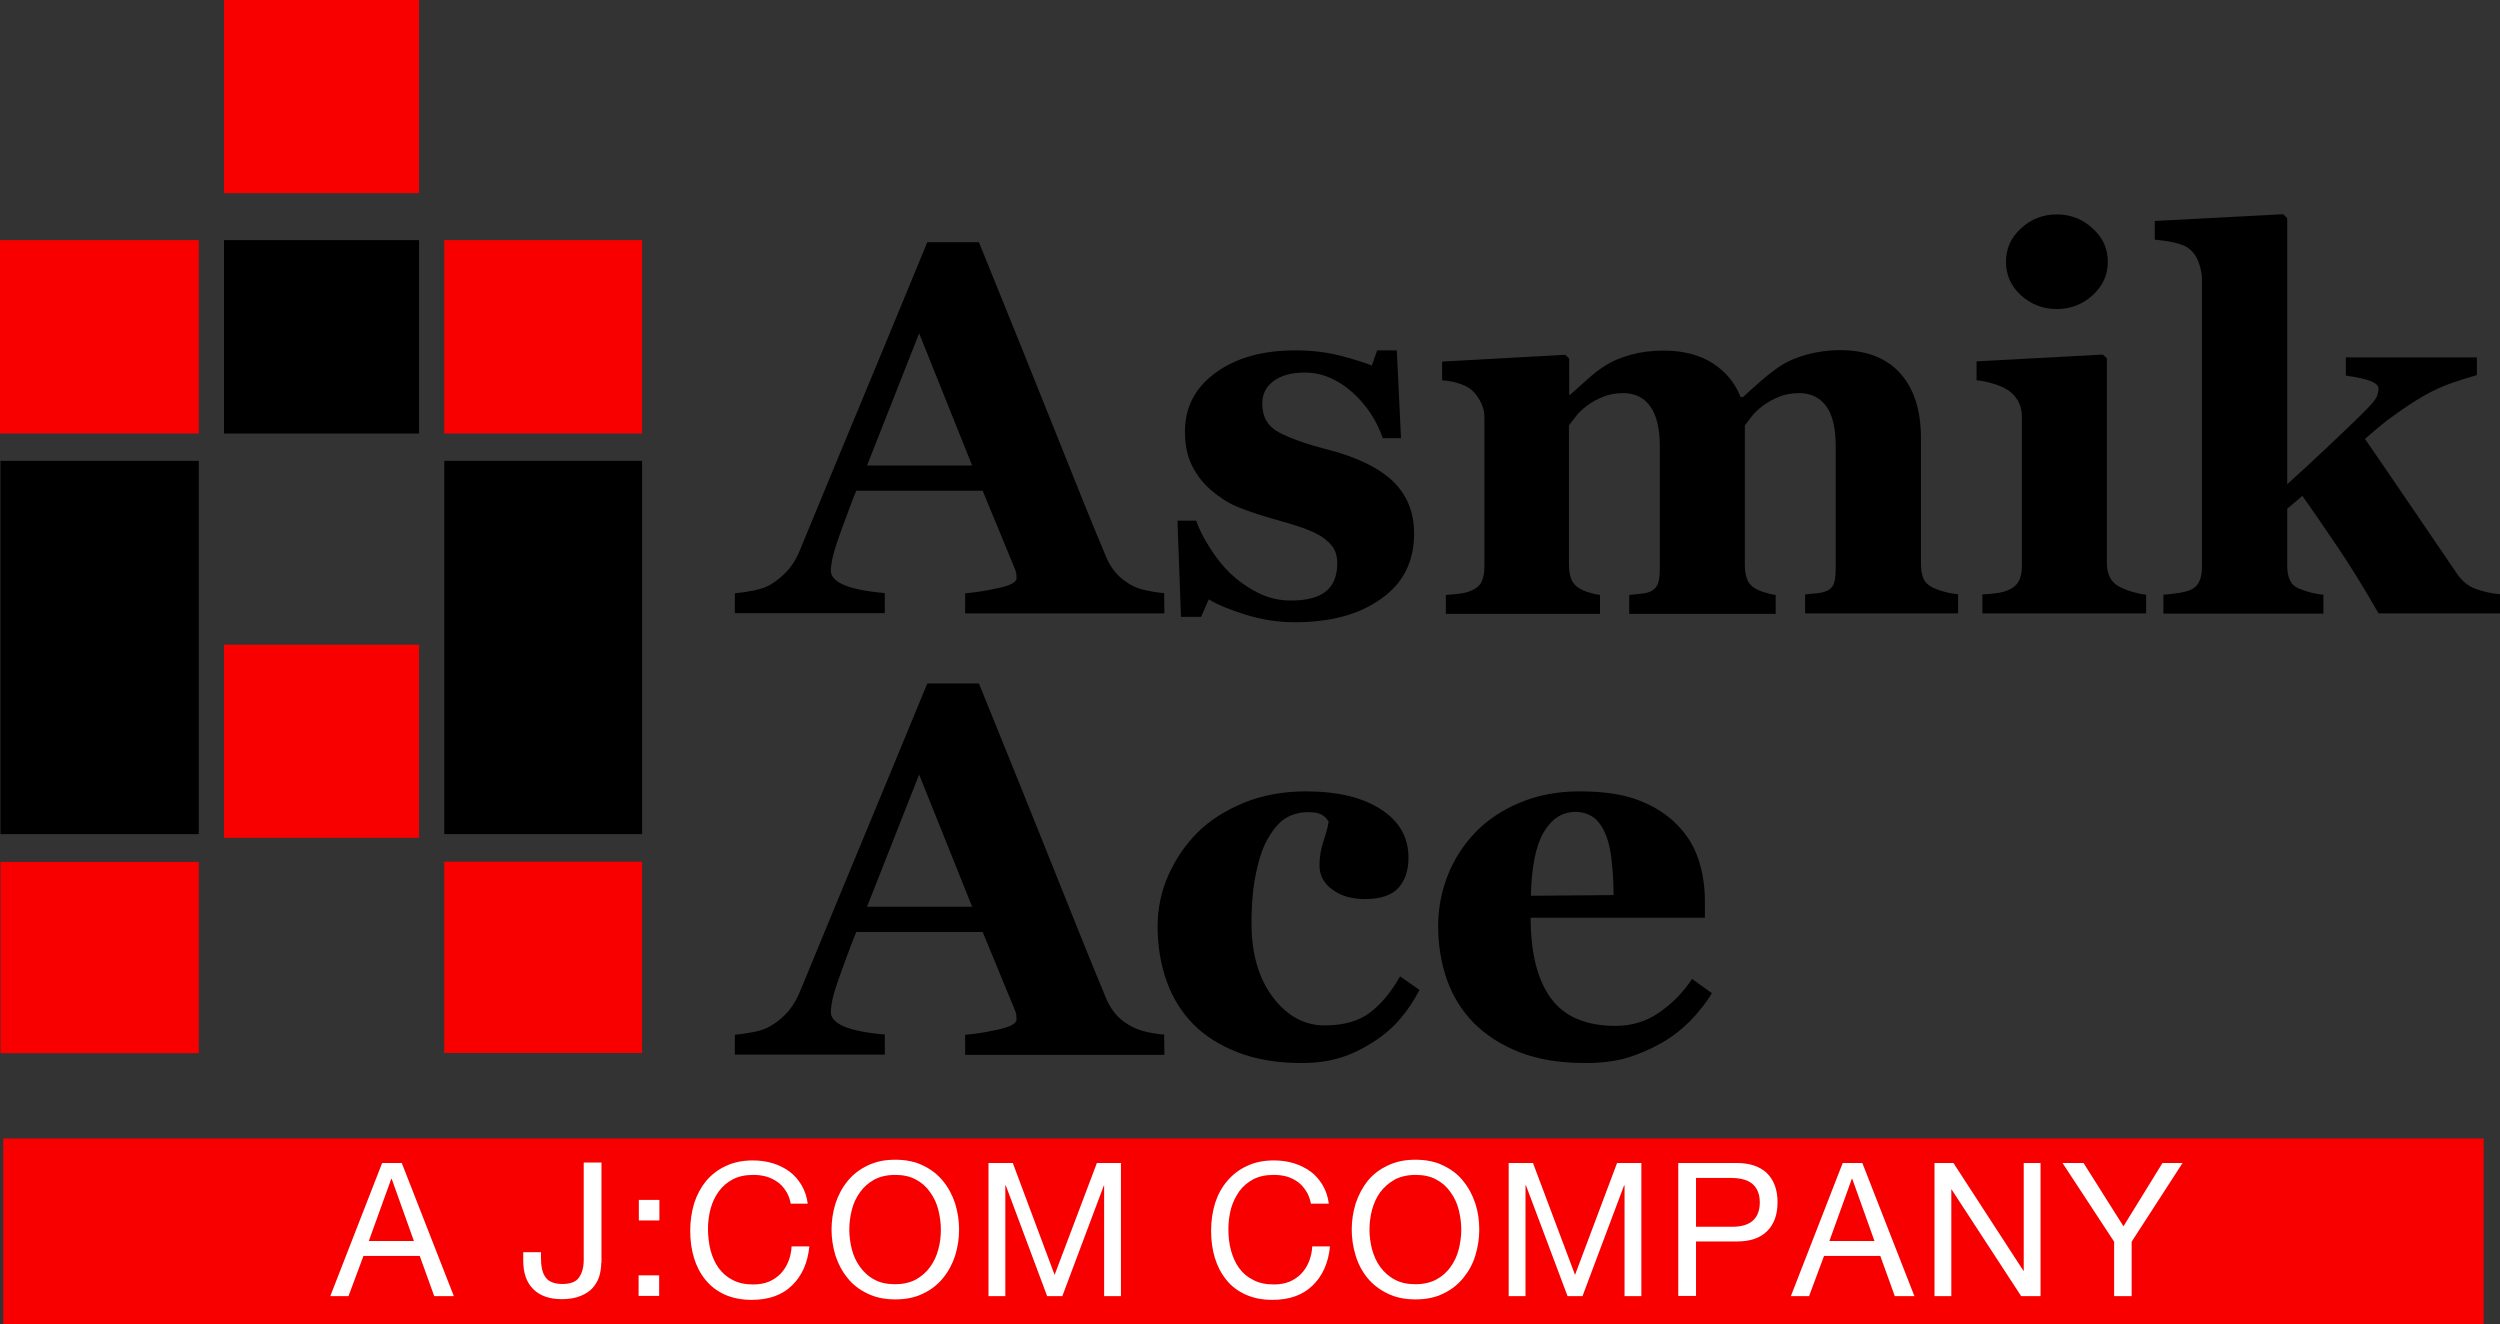 <?xml version="1.0" encoding="utf-8"?>
<!-- Generator: Adobe Illustrator 27.0.1, SVG Export Plug-In . SVG Version: 6.00 Build 0)  -->
<svg version="1.1" id="レイヤー_1" xmlns="http://www.w3.org/2000/svg" xmlns:xlink="http://www.w3.org/1999/xlink" x="0px"
	 y="0px" viewBox="0 0 1070.3 566.9" style="enable-background:new 0 0 1070.3 566.9;" xml:space="preserve">
<rect x="0" y="0" width="1070.3" height="566.9" fill="#333333" stroke="none"/>
<style type="text/css">
	.st0{fill:#F90000;}
	.st1{fill:#FFFFFF;}
</style>
<g>
	<rect x="1.4" y="487.4" class="st0" width="1061.9" height="79.5"/>
	<rect x="95.9" y="102.8" width="83.5" height="82.8"/>
	<rect x="190.2" y="197.3" width="84.7" height="159.8"/>
	<rect x="0.2" y="197.3" width="84.9" height="159.8"/>
	<path d="M498.5,262.6h-85.3V254c4-0.3,8.6-1,14-2.2c5.4-1.1,8-2.6,8-4.2c0-0.6-0.1-1.3-0.1-2c-0.1-0.7-0.4-1.7-1-3l-13.4-32.5
		h-54.1c-1.3,3-2.6,6.6-4.1,10.6s-2.8,7.6-3.9,10.8c-1.4,4.1-2.2,7.1-2.5,9c-0.3,1.8-0.4,3.1-0.4,3.8c0,2.4,1.8,4.4,5.3,6
		c3.6,1.6,9.5,2.9,17.8,3.6v8.6h-64.2V254c2.4-0.2,5.1-0.6,8.2-1.2c3-0.6,5.4-1.5,7.2-2.6c3-1.8,5.5-4,7.7-6.5
		c2.1-2.5,3.8-5.6,5.2-9.2c8.5-20.7,17.1-41.4,25.7-62.1c8.6-20.8,18.1-43.6,28.4-68.7h22.1c14.4,35.5,25.7,63.5,33.9,84.1
		c8.2,20.6,15.1,37.7,20.8,51.2c1,2.2,2.2,4.2,3.7,6s3.5,3.5,6.3,5.2c2.1,1.2,4.4,2.1,7.2,2.6c2.7,0.6,5.2,1,7.4,1.1L498.5,262.6
		L498.5,262.6z M416.2,199.3l-22.7-56.6l-22.3,56.6L416.2,199.3L416.2,199.3z"/>
	<path d="M554.3,266.4c-7.1,0-14.1-1.1-20.9-3.2c-6.8-2.1-12.1-4.3-15.9-6.6l-3.3,7.5h-8.6l-1.5-41.2h8c1.1,3.3,3,7.1,5.6,11.2
		c2.6,4.2,5.5,7.9,8.8,11.2c3.5,3.3,7.4,6.1,11.9,8.4c4.5,2.3,9.2,3.4,14.3,3.4c6.7,0,11.7-1.3,14.9-3.9c3.3-2.6,4.9-6.7,4.9-12.1
		c0-2.9-0.7-5.4-2.2-7.3c-1.5-1.9-3.5-3.6-6.1-5c-2.8-1.5-6-2.7-9.4-3.8c-3.4-1-7.6-2.3-12.6-3.7c-5-1.5-9.3-3-12.9-4.5
		c-3.5-1.5-7.3-3.9-11.1-7.2c-3.3-2.9-5.9-6.3-7.9-10.3c-2-4-3-8.9-3-14.5c0-10.4,4.3-18.8,13.1-25.2c8.7-6.4,20.1-9.6,34.2-9.6
		c6.7,0,12.9,0.7,18.5,2.1c5.6,1.4,10.4,2.9,14.2,4.4l2.3-6.5h8.4l1.8,37.6H592c-2.6-7.6-7-14.3-13.2-19.8c-6.3-5.5-13-8.3-20.2-8.3
		c-5.6,0-10.1,1.2-13.3,3.6c-3.3,2.4-4.9,5.6-4.9,9.8c0,5.6,2.4,9.7,7.1,12.2c4.8,2.5,11.4,4.9,19.9,7.1c13.2,3.3,22.8,8,28.9,13.8
		c6.1,5.9,9.1,13.3,9.1,22.4c0,12.1-4.7,21.4-14.2,28C581.9,263.1,569.5,266.4,554.3,266.4"/>
	<path d="M838.4,262.6h-65.6v-8.1c1.6-0.2,3.3-0.4,5.1-0.5c1.7-0.2,3.2-0.5,4.3-1.1c1.6-0.7,2.7-2,3.1-3.7c0.5-1.8,0.6-4,0.6-6.7
		V191c0-7.6-1.3-13.3-4-17c-2.7-3.8-6.6-5.7-11.6-5.7c-3.1,0-6,0.5-8.5,1.5s-4.7,2.2-6.8,3.7c-2.1,1.6-3.8,3.1-5,4.7
		c-1.2,1.5-2.2,2.9-3,4v59.3c0,2.7,0.3,4.8,1,6.5c0.6,1.7,1.8,3,3.4,3.9c1.2,0.7,2.5,1.3,4,1.7c1.5,0.5,3.1,0.9,4.8,1.1v8.1h-62.7
		v-8.1c1.4-0.1,3.1-0.3,5-0.5c2-0.2,3.4-0.6,4.4-1.1c1.5-0.8,2.5-2,3-3.5s0.7-3.9,0.7-6.9V191c0-7.6-1.4-13.3-4.1-17
		c-2.6-3.8-6.6-5.7-11.5-5.7c-3.2,0-6,0.5-8.5,1.5s-4.8,2.2-6.8,3.7c-2.2,1.6-3.8,3.1-5,4.7c-1.2,1.5-2.2,2.9-3,4v59.3
		c0,2.6,0.3,4.7,1,6.4c0.6,1.7,1.8,3,3.5,4c1.2,0.7,2.5,1.3,4,1.7c1.5,0.5,3.1,0.9,4.8,1.1v8.1h-66v-8.1c1.9-0.1,3.8-0.3,5.6-0.5
		s3.4-0.6,4.7-1.1c2.4-0.9,4-2.2,4.9-3.8c0.8-1.7,1.3-3.8,1.3-6.6v-64.3c0-2.3-0.6-4.6-1.9-6.9c-1.2-2.2-2.7-4-4.5-5.3
		c-1.3-0.8-3-1.6-5-2.2c-2-0.6-4.3-1-6.7-1.2v-8l52.7-2.9l1.7,1.6V169h0.4c2.1-1.9,4.5-4,7.4-6.6c2.8-2.5,5.5-4.6,8-6.1
		c2.7-1.7,6.2-3.2,10.5-4.4s9-1.8,14.1-1.8c8.4,0,15.4,1.8,21,5.4c5.7,3.6,9.6,8.5,12,14.5h1c2.2-2,4.7-4.3,7.8-7s5.9-4.8,8.5-6.5
		c2.9-1.9,6.5-3.4,11-4.7c4.5-1.2,9.2-1.9,14.3-1.9c11.1,0,19.7,3.3,25.6,9.8c6,6.6,9,15.9,9,28v53.7c0,2.7,0.4,4.9,1.2,6.6
		c0.8,1.6,2.3,2.9,4.4,3.8c1.2,0.5,2.6,1.1,4.3,1.5c1.7,0.5,3.7,0.9,6,1.1v8.2H838.4z"/>
	<path d="M918.5,262.6h-69.8v-8.1c1.9-0.1,3.8-0.3,5.6-0.5c1.9-0.2,3.4-0.6,4.8-1.1c2.4-0.9,4-2.2,5-3.8c1-1.7,1.5-3.8,1.5-6.6
		v-64.2c0-2.6-0.6-4.8-1.7-6.8c-1.2-1.9-2.7-3.5-4.4-4.6c-1.3-0.9-3.3-1.7-6-2.6c-2.7-0.8-5.1-1.3-7.3-1.5v-8.1l54.1-2.9l1.7,1.6
		v87.7c0,2.6,0.5,4.8,1.6,6.6s2.7,3.1,4.8,4c1.5,0.7,3.1,1.3,4.9,1.8c1.7,0.5,3.6,0.9,5.5,1.1v8H918.5z M902.4,112.1
		c0,5.6-2.2,10.4-6.5,14.3s-9.4,5.9-15.3,5.9c-6,0-11.1-2-15.4-5.9c-4.3-3.9-6.4-8.7-6.4-14.3c0-5.6,2.1-10.4,6.4-14.3
		c4.3-4,9.4-6,15.4-6c5.9,0,11,2,15.3,6C900.3,101.7,902.4,106.5,902.4,112.1"/>
	<path d="M1070.3,262.6h-52c-6.4-11.2-12.3-20.7-17.6-28.5c-5.2-7.8-10.3-15.1-15-21.8l-6.5,5.5v24.1c0,2.6,0.3,4.8,1.2,6.5
		c0.7,1.7,2.2,3,4.4,3.8c1.3,0.5,2.9,1.1,4.6,1.5c1.8,0.4,3.5,0.8,5.3,0.9v8.1h-68.5v-8.1c1.9-0.1,3.7-0.3,5.5-0.6
		c1.9-0.2,3.5-0.6,4.9-1c2.4-0.8,4-2.1,4.8-3.8c0.9-1.7,1.3-3.9,1.3-6.6V119.4c0-2.4-0.6-4.9-1.6-7.6c-1.1-2.6-2.7-4.6-4.7-5.9
		c-1.4-0.9-3.5-1.6-6.3-2.2s-5.4-0.9-7.6-1.1v-8l55-2.9l1.7,1.7v113.9c5.4-4.8,11.5-10.5,18.3-16.9s12.3-11.7,16.4-15.9
		c2.4-2.5,3.8-4.4,4-5.7c0.3-1.3,0.4-2.1,0.4-2.4c0-1.3-1.2-2.4-3.5-3.3c-2.3-0.9-5.8-1.6-10.5-2.3V153h56.1v7.6
		c-7.4,2.1-13,4-16.8,5.8c-3.9,1.8-8.1,4.2-12.6,7.2c-3,2-5.9,4.1-8.8,6.2c-2.8,2.2-6.1,4.9-9.7,8.1c7.2,10.5,13.8,20.1,19.9,29.1
		c6.1,8.9,12.5,18.3,19.2,28.2c2.3,3.5,5.1,5.8,8.5,7s6.8,1.9,10.2,2.2V262.6z"/>
	<path d="M498.5,451.6h-85.3V443c4-0.3,8.6-1,14-2.2s8-2.6,8-4.3c0-0.6-0.1-1.3-0.1-2c-0.1-0.7-0.4-1.7-1-3L420.7,399h-54.1
		c-1.3,3-2.6,6.6-4.1,10.6s-2.8,7.7-3.9,10.8c-1.4,4.1-2.2,7.1-2.5,9c-0.3,1.8-0.4,3.1-0.4,3.9c0,2.4,1.8,4.4,5.3,6
		s9.5,2.9,17.8,3.6v8.6h-64.2V443c2.4-0.2,5.1-0.6,8.2-1.2c3-0.6,5.4-1.5,7.2-2.6c3-1.8,5.5-3.9,7.7-6.5c2.1-2.6,3.8-5.6,5.2-9.2
		c8.5-20.7,17.1-41.4,25.7-62.2c8.6-20.8,18.1-43.6,28.4-68.7h22.1c14.4,35.5,25.7,63.5,33.9,84.1c8.2,20.6,15.1,37.7,20.8,51.3
		c1,2.2,2.2,4.2,3.7,6s3.5,3.5,6.3,5.1c2.1,1.2,4.4,2.1,7.2,2.7c2.7,0.6,5.2,1,7.4,1.1L498.5,451.6L498.5,451.6z M416.2,388.2
		l-22.7-56.6l-22.3,56.6H416.2z"/>
	<path d="M557.2,455.1c-10.3,0-19.3-1.5-27.1-4.5s-14.3-7.1-19.3-12.2c-5.1-5.2-8.9-11.4-11.4-18.5s-3.8-14.9-3.8-23.3
		c0-7.7,1.5-14.9,4.6-21.9c3.1-6.9,7.2-13,12.4-18.2c5.4-5.4,12.1-9.6,20.1-12.9c8-3.2,16.8-4.8,26.4-4.8c13.5,0,24.3,2.6,32.1,7.7
		c7.9,5.1,11.8,12,11.8,20.7c0,5.3-1.4,9.6-4.2,12.8c-2.8,3.2-7.6,4.9-14.5,4.9c-5.6,0-10.1-1.3-13.8-4c-3.7-2.6-5.6-6.1-5.6-10.4
		c0-3.6,0.6-7.2,1.8-10.7s1.9-6.2,2.1-8.1c-0.8-1.3-1.8-2.3-3.1-3s-3.2-1-5.8-1c-3.3,0-6.3,0.8-9,2.3s-5.3,4.3-7.6,8.2
		c-2.3,3.7-4.1,8.6-5.4,14.8c-1.4,6.2-2.1,13.6-2.1,22.3c0,13.1,3.1,23.7,9.2,31.7c6.1,8,13.5,12,22,12c8.2,0,14.7-1.8,19.5-5.5
		c4.8-3.6,9.1-8.8,12.9-15.5l8.3,5.8c-2.3,4.5-5,8.6-8.2,12.3c-3.1,3.7-6.9,7-11.4,9.9c-4.7,3-9.3,5.3-14.2,6.8
		C569.1,454.3,563.6,455.1,557.2,455.1"/>
	<path d="M732.9,425.2c-2.5,4.2-5.7,8.1-9.3,11.9c-3.7,3.7-7.8,6.9-12.4,9.5c-5,2.8-10,4.9-15,6.4c-5,1.4-10.8,2.1-17.4,2.1
		c-10.9,0-20.3-1.5-28.2-4.6s-14.4-7.3-19.6-12.5c-5.1-5.2-9-11.4-11.5-18.5s-3.8-14.8-3.8-23.1c0-7.5,1.4-14.7,4.1-21.6
		c2.7-6.9,6.7-13.1,11.8-18.4c5-5.2,11.3-9.5,18.9-12.7c7.6-3.2,16.1-4.9,25.6-4.9c10.3,0,18.8,1.2,25.4,3.8
		c6.6,2.5,12.1,6,16.4,10.4c4.2,4.2,7.3,9.1,9.2,14.8c1.9,5.7,2.8,11.7,2.8,17.9v7.2h-74.6c0,15.1,2.9,26.6,8.7,34.5
		s15,11.8,27.7,11.8c6.9,0,13.1-1.9,18.6-5.7c5.5-3.8,10.3-8.6,14.1-14.4L732.9,425.2z M690.8,383.2c0-4.4-0.2-8.9-0.7-13.6
		c-0.4-4.6-1.2-8.4-2.3-11.4c-1.3-3.4-3-6.1-5.1-7.9c-2.2-1.7-4.9-2.7-8.2-2.7c-5.7,0-10.2,2.9-13.6,8.7c-3.4,5.7-5.2,14.8-5.5,27.2
		L690.8,383.2z"/>
	<rect x="95.9" y="276" class="st0" width="83.5" height="82.7"/>
	<rect x="95.9" y="0" class="st0" width="83.5" height="82.7"/>
	<rect y="102.8" class="st0" width="85.1" height="82.8"/>
	<rect x="190.2" y="102.8" class="st0" width="84.7" height="82.8"/>
	<rect x="190.2" y="368.9" class="st0" width="84.7" height="81.9"/>
	<rect x="0.2" y="369" class="st0" width="84.9" height="81.9"/>
	<path class="st1" d="M163.6,497.9h8.4l22.3,57h-8.4l-6.2-17.2h-24.1l-6.4,17.2h-7.8L163.6,497.9z M157.9,531.3h19.3l-9.5-26.6h-0.2
		L157.9,531.3z"/>
	<path class="st1" d="M257.4,540.7c0,1.9-0.3,3.8-0.8,5.6c-0.6,1.9-1.5,3.5-2.8,5s-3,2.6-5.2,3.5c-2.1,0.9-4.8,1.4-8,1.4
		c-5.3,0-9.4-1.4-12.3-4.3c-2.9-2.9-4.3-6.9-4.3-12.3v-3.5h7.6v2.4c0,1.6,0.1,3.2,0.4,4.5c0.3,1.4,0.7,2.6,1.4,3.6
		c0.6,1,1.6,1.8,2.8,2.3s2.7,0.8,4.6,0.8c3.4,0,5.8-0.9,7.1-2.8c1.3-1.8,2-4.4,2-7.5v-41.7h7.6v43H257.4z"/>
	<path class="st1" d="M282.3,522.5h-8.8v-8.8h8.8V522.5z M273.4,546h8.8v8.8h-8.8V546z"/>
	<path class="st1" d="M338.5,515.1c-0.4-2-1.1-3.8-2.1-5.3s-2.1-2.8-3.6-3.8c-1.4-1-3-1.8-4.8-2.3s-3.6-0.7-5.5-0.7
		c-3.4,0-6.3,0.6-8.8,1.9c-2.4,1.3-4.4,3-6,5.2c-1.6,2.2-2.7,4.6-3.5,7.4c-0.7,2.8-1.1,5.6-1.1,8.6c0,3.2,0.4,6.3,1.1,9.2
		c0.8,2.9,1.9,5.4,3.5,7.6c1.6,2.2,3.6,3.9,6,5.1c2.4,1.3,5.4,1.9,8.8,1.9c2.5,0,4.7-0.4,6.7-1.2c1.9-0.8,3.6-2,5-3.4
		c1.4-1.5,2.5-3.2,3.3-5.2s1.3-4.2,1.4-6.5h7.6c-0.7,7.1-3.2,12.7-7.5,16.8c-4.2,4.1-10,6.1-17.2,6.1c-4.4,0-8.3-0.8-11.6-2.3
		c-3.3-1.5-6-3.6-8.2-6.3s-3.8-5.8-4.9-9.4c-1.1-3.6-1.6-7.5-1.6-11.7c0-4.1,0.6-8,1.7-11.7c1.2-3.7,2.9-6.8,5.1-9.5
		c2.3-2.7,5.1-4.9,8.4-6.4c3.4-1.6,7.2-2.4,11.6-2.4c3,0,5.8,0.4,8.5,1.2c2.7,0.8,5,2,7.1,3.5s3.8,3.5,5.2,5.8c1.4,2.3,2.3,5,2.7,8
		h-7.3V515.1z"/>
	<path class="st1" d="M356,526.4c0-3.9,0.6-7.6,1.7-11.2c1.2-3.6,2.9-6.8,5.2-9.6c2.3-2.8,5.1-5,8.5-6.6c3.4-1.7,7.4-2.5,11.9-2.5
		s8.5,0.8,11.9,2.5c3.4,1.6,6.2,3.8,8.5,6.6c2.3,2.8,4,6,5.2,9.6c1.1,3.6,1.7,7.3,1.7,11.2s-0.6,7.6-1.7,11.2
		c-1.2,3.6-2.9,6.8-5.2,9.6c-2.3,2.8-5.1,5-8.5,6.6c-3.4,1.7-7.4,2.5-11.9,2.5s-8.5-0.8-11.9-2.5c-3.4-1.6-6.3-3.8-8.5-6.6
		c-2.3-2.8-4-6-5.2-9.6C356.6,534,356,530.3,356,526.4 M363.6,526.4c0,2.9,0.4,5.7,1.1,8.5s1.9,5.3,3.5,7.5s3.6,4.1,6.1,5.4
		c2.5,1.4,5.5,2,8.9,2c3.5,0,6.4-0.7,8.9-2c2.5-1.4,4.5-3.2,6.1-5.4s2.8-4.7,3.5-7.5c0.8-2.8,1.1-5.6,1.1-8.5s-0.4-5.7-1.1-8.5
		s-1.9-5.3-3.5-7.5c-1.6-2.3-3.6-4.1-6.1-5.4c-2.5-1.4-5.5-2-8.9-2s-6.4,0.7-8.9,2c-2.5,1.4-4.5,3.2-6.1,5.4
		c-1.6,2.2-2.8,4.7-3.5,7.5S363.6,523.5,363.6,526.4"/>
	<polygon class="st1" points="423.2,497.9 433.6,497.9 451.5,545.8 469.6,497.9 479.9,497.9 479.9,554.9 472.7,554.9 472.7,507.5 
		472.6,507.5 454.8,554.9 448.3,554.9 430.6,507.5 430.4,507.5 430.4,554.9 423.2,554.9 	"/>
	<path class="st1" d="M561.2,515.1c-0.4-2-1.1-3.8-2.1-5.3s-2.1-2.8-3.5-3.8s-3-1.8-4.7-2.3c-1.8-0.5-3.6-0.7-5.6-0.7
		c-3.4,0-6.3,0.6-8.8,1.9c-2.4,1.3-4.4,3-6,5.2c-1.5,2.2-2.7,4.6-3.5,7.4c-0.7,2.8-1.1,5.6-1.1,8.6c0,3.2,0.3,6.3,1.1,9.2
		s1.9,5.4,3.5,7.6c1.6,2.2,3.6,3.9,6.1,5.1c2.4,1.3,5.4,1.9,8.8,1.9c2.5,0,4.7-0.4,6.7-1.2c1.9-0.8,3.6-2,5-3.4
		c1.4-1.5,2.5-3.2,3.3-5.2s1.3-4.2,1.4-6.5h7.6c-0.7,7.1-3.2,12.7-7.5,16.8c-4.2,4.1-10,6.1-17.2,6.1c-4.4,0-8.2-0.8-11.5-2.3
		s-6.1-3.6-8.2-6.3c-2.2-2.7-3.8-5.8-4.9-9.4c-1.1-3.6-1.6-7.5-1.6-11.7c0-4.1,0.6-8,1.7-11.7c1.2-3.7,2.9-6.8,5.2-9.5
		s5.1-4.9,8.4-6.4c3.3-1.6,7.2-2.4,11.6-2.4c3,0,5.8,0.4,8.5,1.2c2.6,0.8,5,2,7.1,3.5s3.8,3.5,5.2,5.8s2.3,5,2.7,8h-7.7V515.1z"/>
	<path class="st1" d="M578.7,526.4c0-3.9,0.6-7.6,1.7-11.2c1.2-3.6,2.9-6.8,5.1-9.6c2.3-2.8,5.1-5,8.6-6.6c3.4-1.7,7.4-2.5,11.9-2.5
		s8.5,0.8,11.9,2.5c3.4,1.6,6.3,3.8,8.5,6.6c2.3,2.8,4,6,5.2,9.6c1.2,3.6,1.7,7.3,1.7,11.2s-0.6,7.6-1.7,11.2
		c-1.1,3.6-2.9,6.8-5.2,9.6s-5.1,5-8.5,6.6c-3.4,1.7-7.3,2.5-11.9,2.5c-4.5,0-8.5-0.8-11.9-2.5c-3.4-1.6-6.3-3.8-8.6-6.6
		s-4-6-5.1-9.6C579.3,534,578.7,530.3,578.7,526.4 M586.3,526.4c0,2.9,0.4,5.7,1.1,8.5c0.8,2.8,1.9,5.3,3.5,7.5s3.7,4.1,6.2,5.4
		c2.5,1.4,5.5,2,8.9,2c3.5,0,6.4-0.7,8.9-2c2.5-1.4,4.6-3.2,6.1-5.4c1.6-2.2,2.8-4.7,3.5-7.5s1.1-5.6,1.1-8.5s-0.4-5.7-1.1-8.5
		c-0.7-2.8-1.9-5.3-3.5-7.5c-1.6-2.3-3.6-4.1-6.1-5.4c-2.5-1.4-5.5-2-8.9-2s-6.4,0.7-8.9,2c-2.5,1.4-4.5,3.2-6.2,5.4
		c-1.6,2.2-2.7,4.7-3.5,7.5C586.7,520.7,586.3,523.5,586.3,526.4"/>
	<polygon class="st1" points="645.9,497.9 656.3,497.9 674.3,545.8 692.3,497.9 702.7,497.9 702.7,554.9 695.5,554.9 695.5,507.5 
		695.3,507.5 677.5,554.9 671.1,554.9 653.3,507.5 653.1,507.5 653.1,554.9 645.9,554.9 	"/>
	<path class="st1" d="M718.5,497.9h25c5.7,0,10,1.5,13,4.4c3,3,4.5,7.1,4.5,12.4c0,5.3-1.5,9.5-4.5,12.4c-3,3-7.3,4.4-13,4.4h-17.4
		v23.3h-7.6V497.9z M726.1,525.2h14.8c4.3,0.1,7.5-0.8,9.5-2.6s3-4.4,3-7.8c0-3.4-1-6-3-7.8s-5.1-2.7-9.5-2.7h-14.8V525.2z"/>
	<path class="st1" d="M788.9,497.9h8.4l22.3,57h-8.4l-6.2-17.2h-24.1l-6.4,17.2h-7.8L788.9,497.9z M783.2,531.3h19.3l-9.5-26.6h-0.2
		L783.2,531.3z"/>
	<polygon class="st1" points="828.2,497.9 836.3,497.9 866.3,544.1 866.4,544.1 866.4,497.9 873.6,497.9 873.6,554.9 865.3,554.9 
		835.5,509.2 835.4,509.2 835.4,554.9 828.2,554.9 	"/>
	<polygon class="st1" points="912.6,531.6 912.6,554.9 905.1,554.9 905.1,531.6 883,497.9 892,497.9 909.1,525 925.8,497.9 
		934.4,497.9 	"/>
</g>
</svg>
